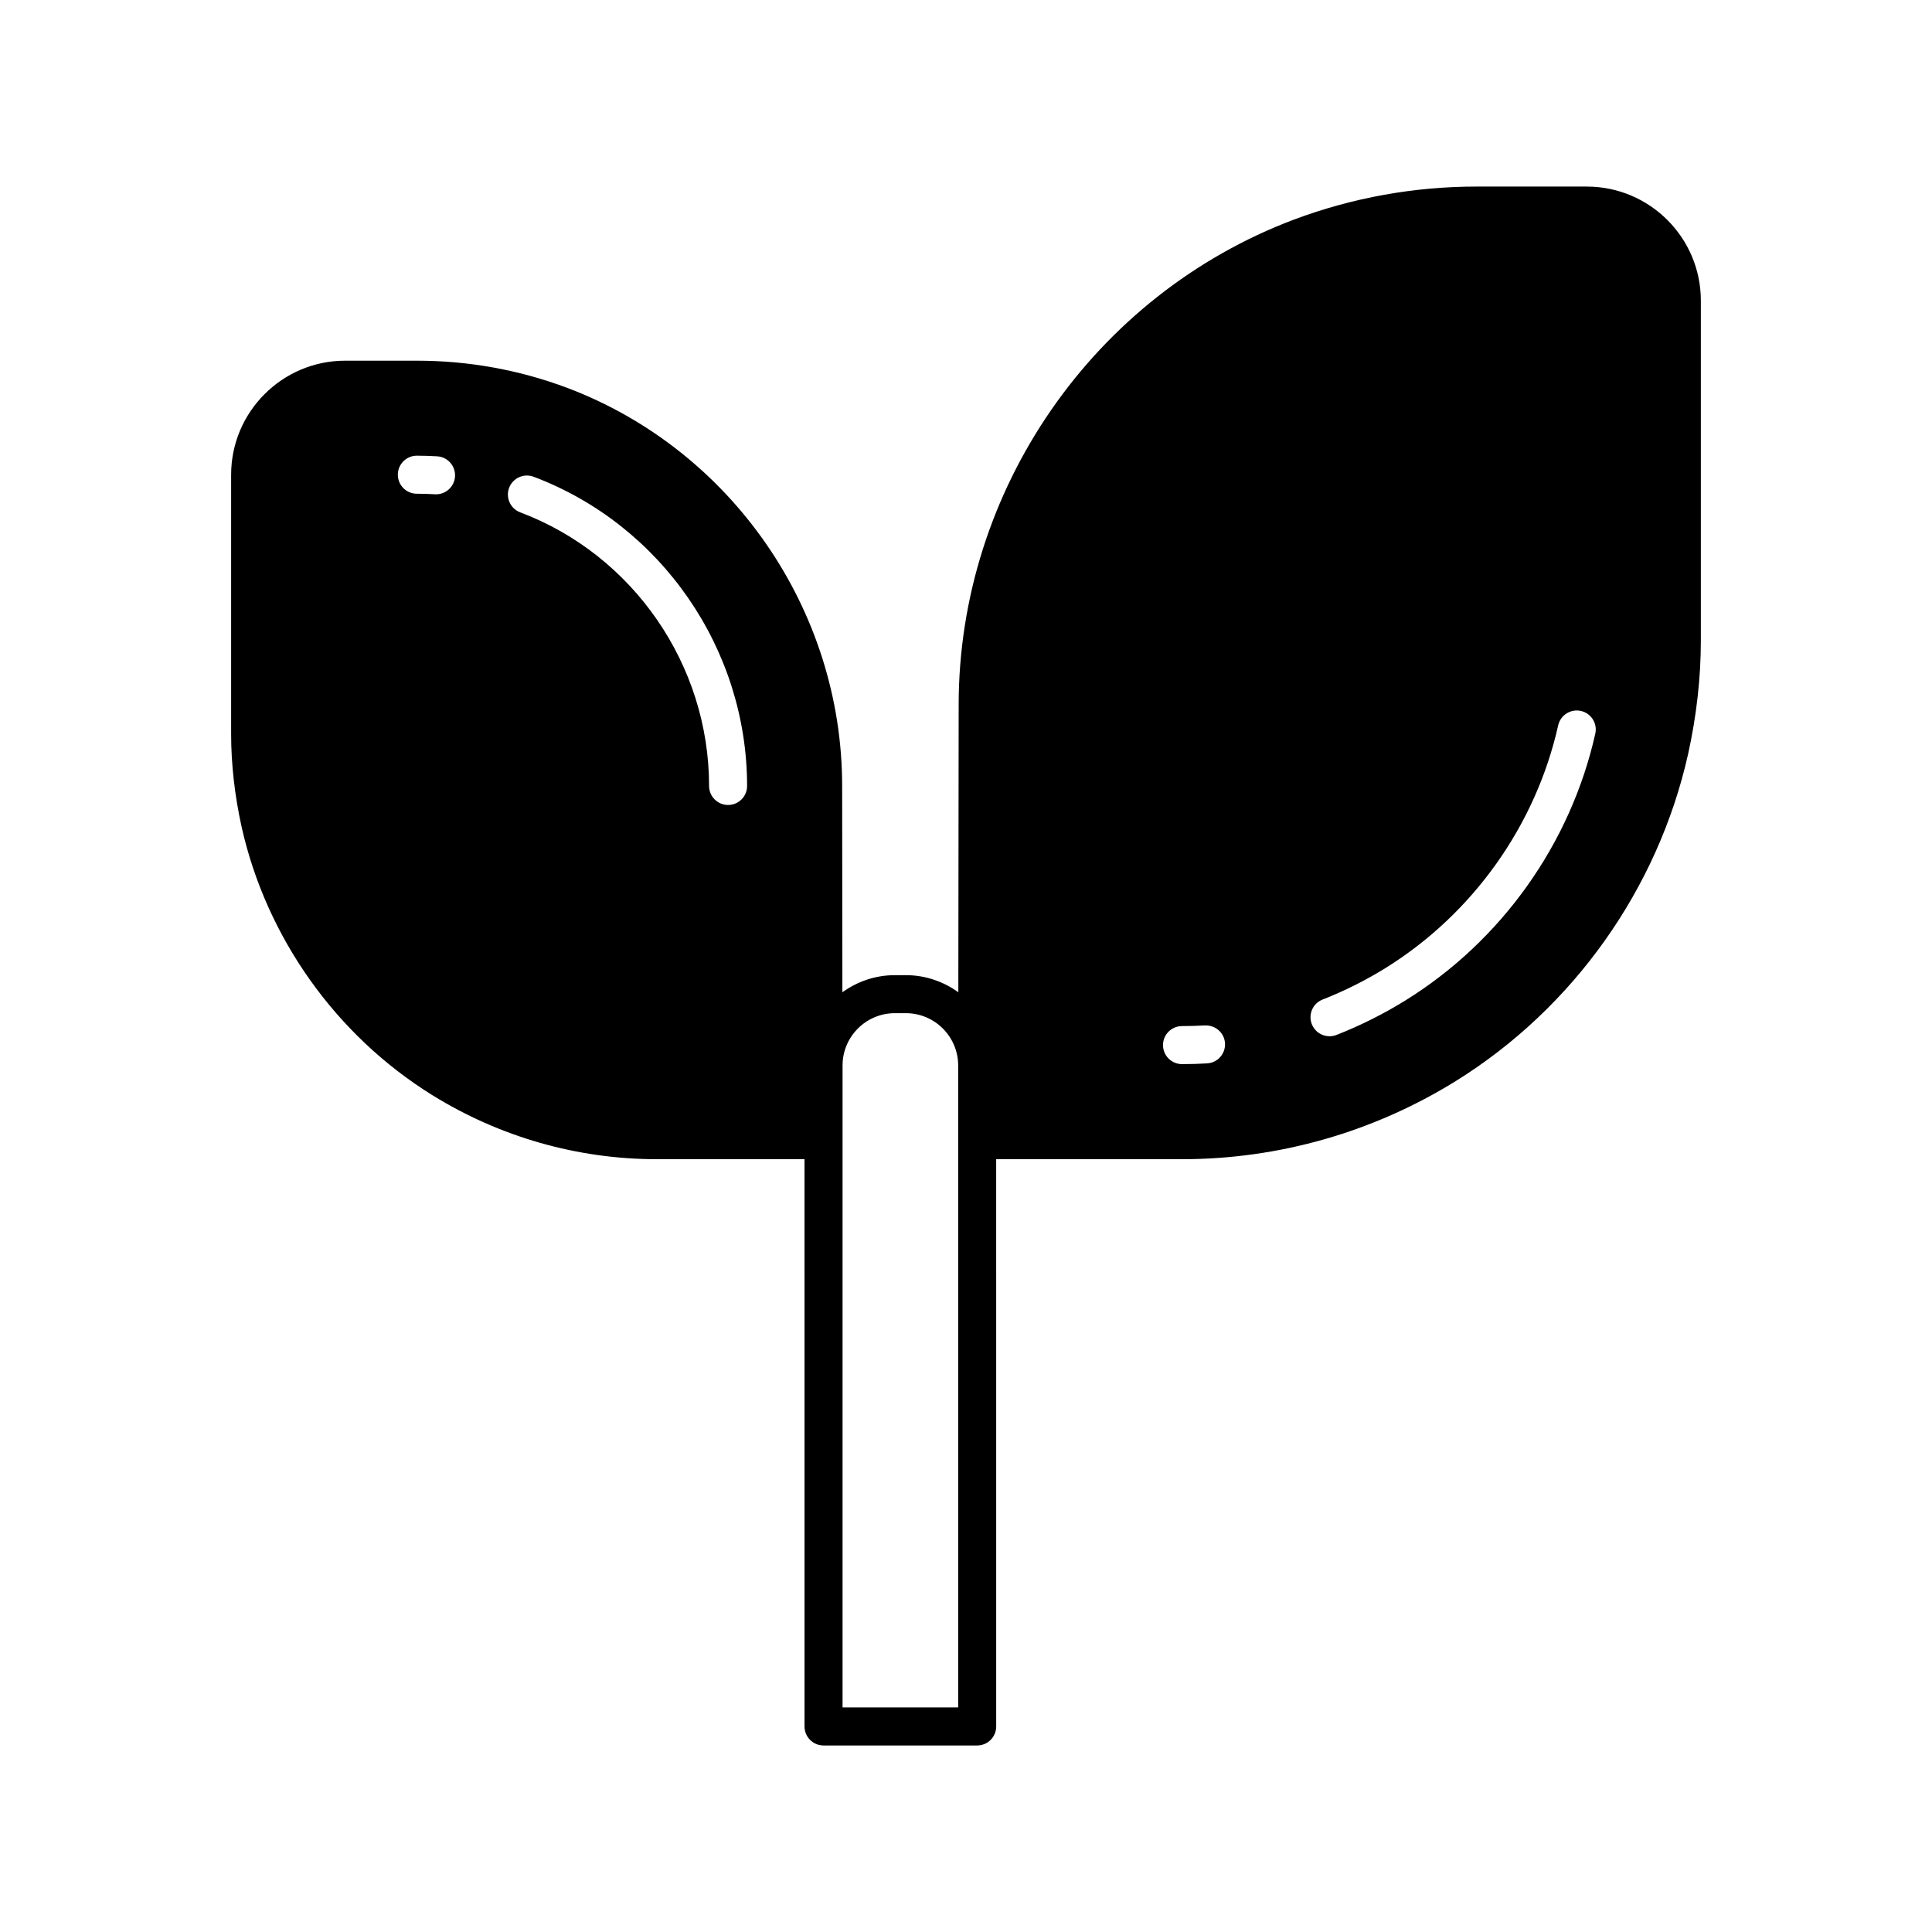 <?xml version="1.0" encoding="UTF-8"?>
<!-- The Best Svg Icon site in the world: iconSvg.co, Visit us! https://iconsvg.co -->
<svg fill="#000000" width="800px" height="800px" version="1.1" viewBox="144 144 512 512" xmlns="http://www.w3.org/2000/svg">
 <path d="m564.52 193.44h-29.105c-16.645 0-32.945 2.938-48.461 8.734-53.172 20.031-88.898 71.723-88.898 128.62l-0.09 76.164c-3.926-2.824-8.707-4.531-13.902-4.531h-2.926c-5.195 0-9.973 1.707-13.898 4.531l-0.062-54.668c0-46.691-29.316-89.105-72.957-105.54-12.719-4.754-26.098-7.164-39.75-7.164h-19c-16.66 0-30.219 13.559-30.219 30.219v68.688c0 7.996 0.934 16.277 2.773 24.625 6.566 29.32 24.98 55.23 50.52 71.094 17.93 11.113 38.516 16.988 59.527 16.988h39.133l0.004 150.33c0 2.785 2.254 5.039 5.039 5.039h40.715c2.781 0 5.039-2.254 5.039-5.039l-0.004-150.33h49.246c25.617 0 50.707-7.16 72.551-20.707 31.125-19.324 53.562-50.906 61.57-86.66 2.238-10.164 3.375-20.25 3.375-29.992v-90.176c0-16.664-13.559-30.219-30.219-30.219zm-304.96 81.559c-0.102 0-0.203-0.004-0.305-0.012-1.59-0.094-3.184-0.145-4.785-0.145-2.781 0-5.039-2.254-5.039-5.039 0-2.781 2.254-5.039 5.039-5.039 1.805 0 3.598 0.055 5.387 0.164 2.777 0.164 4.894 2.551 4.727 5.328-0.16 2.68-2.379 4.742-5.023 4.742zm77.391 82.328c-2.781 0-5.039-2.254-5.039-5.039 0-32.098-20.113-61.238-50.051-72.512-2.602-0.98-3.918-3.887-2.941-6.492 0.98-2.609 3.887-3.914 6.492-2.941 33.84 12.746 56.574 45.676 56.574 81.945 0.004 2.785-2.254 5.039-5.035 5.039zm60.973 239.16h-30.637v-170.13c0-7.641 6.215-13.855 13.855-13.855h2.926c7.637 0 13.855 6.215 13.855 13.855zm65.977-170.68c-2.211 0.129-4.43 0.195-6.652 0.195-2.781 0-5.039-2.254-5.039-5.039 0-2.785 2.254-5.039 5.039-5.039 2.027 0 4.051-0.059 6.066-0.176 2.809-0.102 5.16 1.957 5.324 4.738 0.16 2.777-1.961 5.156-4.738 5.32zm102.87-87.387c-6.519 29.125-24.84 54.883-50.258 70.664-5.809 3.609-11.984 6.699-18.344 9.191-0.602 0.234-1.223 0.344-1.832 0.344-2.016 0-3.918-1.215-4.695-3.203-1.012-2.594 0.262-5.516 2.856-6.527 5.789-2.262 11.406-5.078 16.699-8.363 23.133-14.363 39.805-37.805 45.738-64.305 0.609-2.719 3.324-4.414 6.016-3.816 2.719 0.609 4.426 3.301 3.82 6.016z"/>
</svg>
